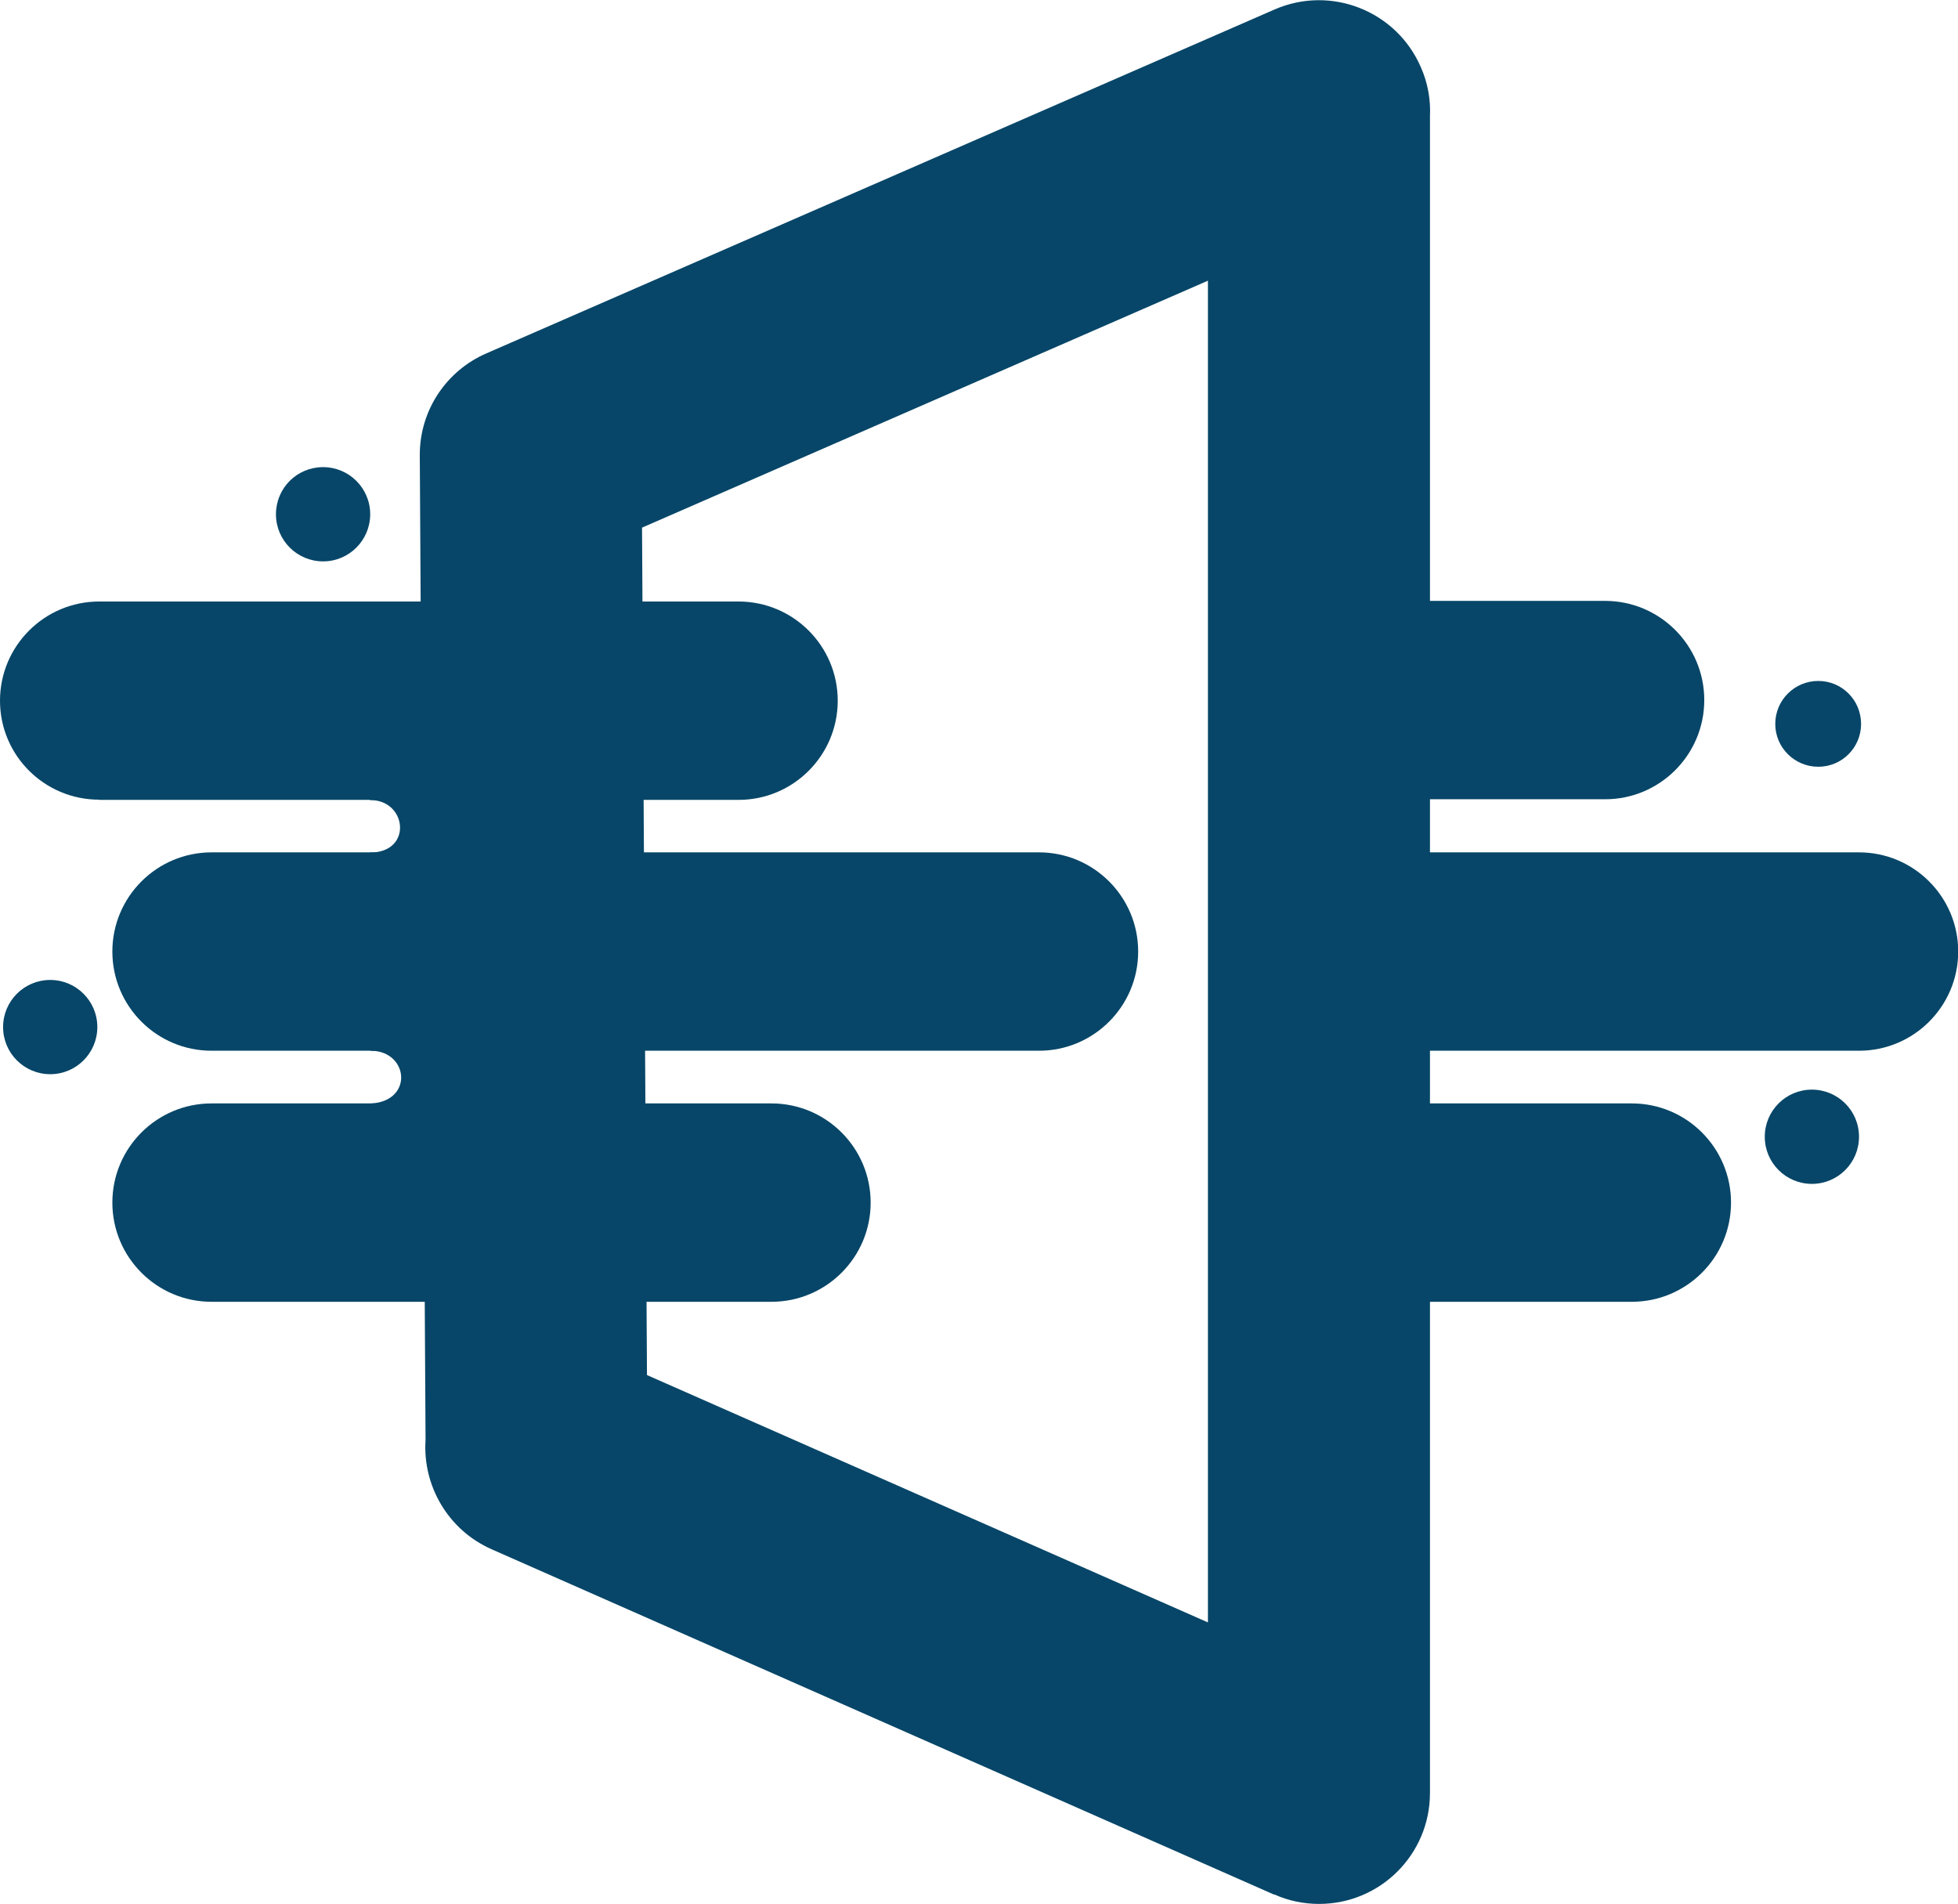 <?xml version="1.0" encoding="utf-8"?>
<!-- Generator: Adobe Illustrator 26.0.3, SVG Export Plug-In . SVG Version: 6.00 Build 0)  -->
<svg version="1.1" id="Layer_1" xmlns="http://www.w3.org/2000/svg" xmlns:xlink="http://www.w3.org/1999/xlink" x="0px" y="0px"
	 viewBox="0 0 95.15 92.52" style="enable-background:new 0 0 95.15 92.52;" xml:space="preserve">
<style type="text/css">
	.st0{fill:#074668;}
	.st1{fill-rule:evenodd;clip-rule:evenodd;fill:#074668;}
</style>
<g>
	<path class="st0" d="M58.7,78.84l0-65.2l-27.5,12l0.24,41.18L58.7,78.84z M69.49,5.66l0,81.47c0,2.98-2.41,5.39-5.39,5.39
		c-0.77,0-1.51-0.16-2.17-0.46l-0.01,0.01L23.9,75.29c-2.14-0.94-3.37-3.11-3.22-5.32L20.4,22.13c-0.01-2.22,1.32-4.13,3.24-4.96
		l0,0l38.3-16.71c2.73-1.19,5.91,0.06,7.1,2.79C69.39,4.03,69.53,4.86,69.49,5.66z"/>
	<path class="st0" d="M4.82,38.86C2.16,38.86,0,36.71,0,34.05c0-2.66,2.16-4.82,4.82-4.82h31.07c2.66,0,4.82,2.16,4.82,4.82
		c0,2.66-2.16,4.82-4.82,4.82H4.82z"/>
	<path class="st0" d="M68.91,51.06c-2.66,0-4.82-2.16-4.82-4.82c0-2.66,2.16-4.82,4.82-4.82h21.43c2.66,0,4.82,2.16,4.82,4.82
		c0,2.66-2.16,4.82-4.82,4.82H68.91z"/>
	<path class="st0" d="M65.56,38.84c-2.66,0-4.82-2.16-4.82-4.82c0-2.66,2.16-4.82,4.82-4.82H78c2.66,0,4.82,2.16,4.82,4.82
		c0,2.66-2.16,4.82-4.82,4.82H65.56z"/>
	<path class="st0" d="M65.34,63.26c-2.66,0-4.82-2.16-4.82-4.82c0-2.66,2.16-4.82,4.82-4.82H79.3c2.66,0,4.82,2.16,4.82,4.82
		c0,2.66-2.16,4.82-4.82,4.82H65.34z"/>
	<path class="st0" d="M10.28,51.06c-2.66,0-4.82-2.16-4.82-4.82c0-2.66,2.16-4.82,4.82-4.82h40.21c2.66,0,4.82,2.16,4.82,4.82
		c0,2.66-2.16,4.82-4.82,4.82H10.28z"/>
	<path class="st0" d="M10.28,63.26c-2.66,0-4.82-2.16-4.82-4.82c0-2.66,2.16-4.82,4.82-4.82h27.21c2.66,0,4.82,2.16,4.82,4.82
		c0,2.66-2.16,4.82-4.82,4.82H10.28z"/>
	<path class="st1" d="M17.86,53.63c2.78,2.37,5.63,1.53,8.5,0v-24.4h-8.38v9.65c1.8-0.02,2.09,2.55,0,2.55l0.03,9.63
		C19.9,51.06,20.13,53.63,17.86,53.63"/>
	<path class="st1" d="M15.7,22.7c1.26,0,2.29,1.02,2.29,2.29c0,1.26-1.02,2.29-2.29,2.29c-1.26,0-2.29-1.02-2.29-2.29
		C13.41,23.72,14.43,22.7,15.7,22.7"/>
	<path class="st1" d="M2.44,47.62c1.26,0,2.29,1.02,2.29,2.29c0,1.26-1.02,2.29-2.29,2.29c-1.26,0-2.29-1.02-2.29-2.29
		C0.15,48.64,1.18,47.62,2.44,47.62"/>
	<path class="st1" d="M88.05,52.95c1.26,0,2.29,1.02,2.29,2.29c0,1.26-1.02,2.29-2.29,2.29c-1.26,0-2.29-1.02-2.29-2.29
		C85.76,53.97,86.79,52.95,88.05,52.95"/>
	<path class="st1" d="M88.36,33.09c1.15,0,2.08,0.93,2.08,2.09c0,1.15-0.93,2.08-2.08,2.08c-1.15,0-2.09-0.93-2.09-2.08
		C86.27,34.02,87.21,33.09,88.36,33.09"/>
</g>
</svg>
